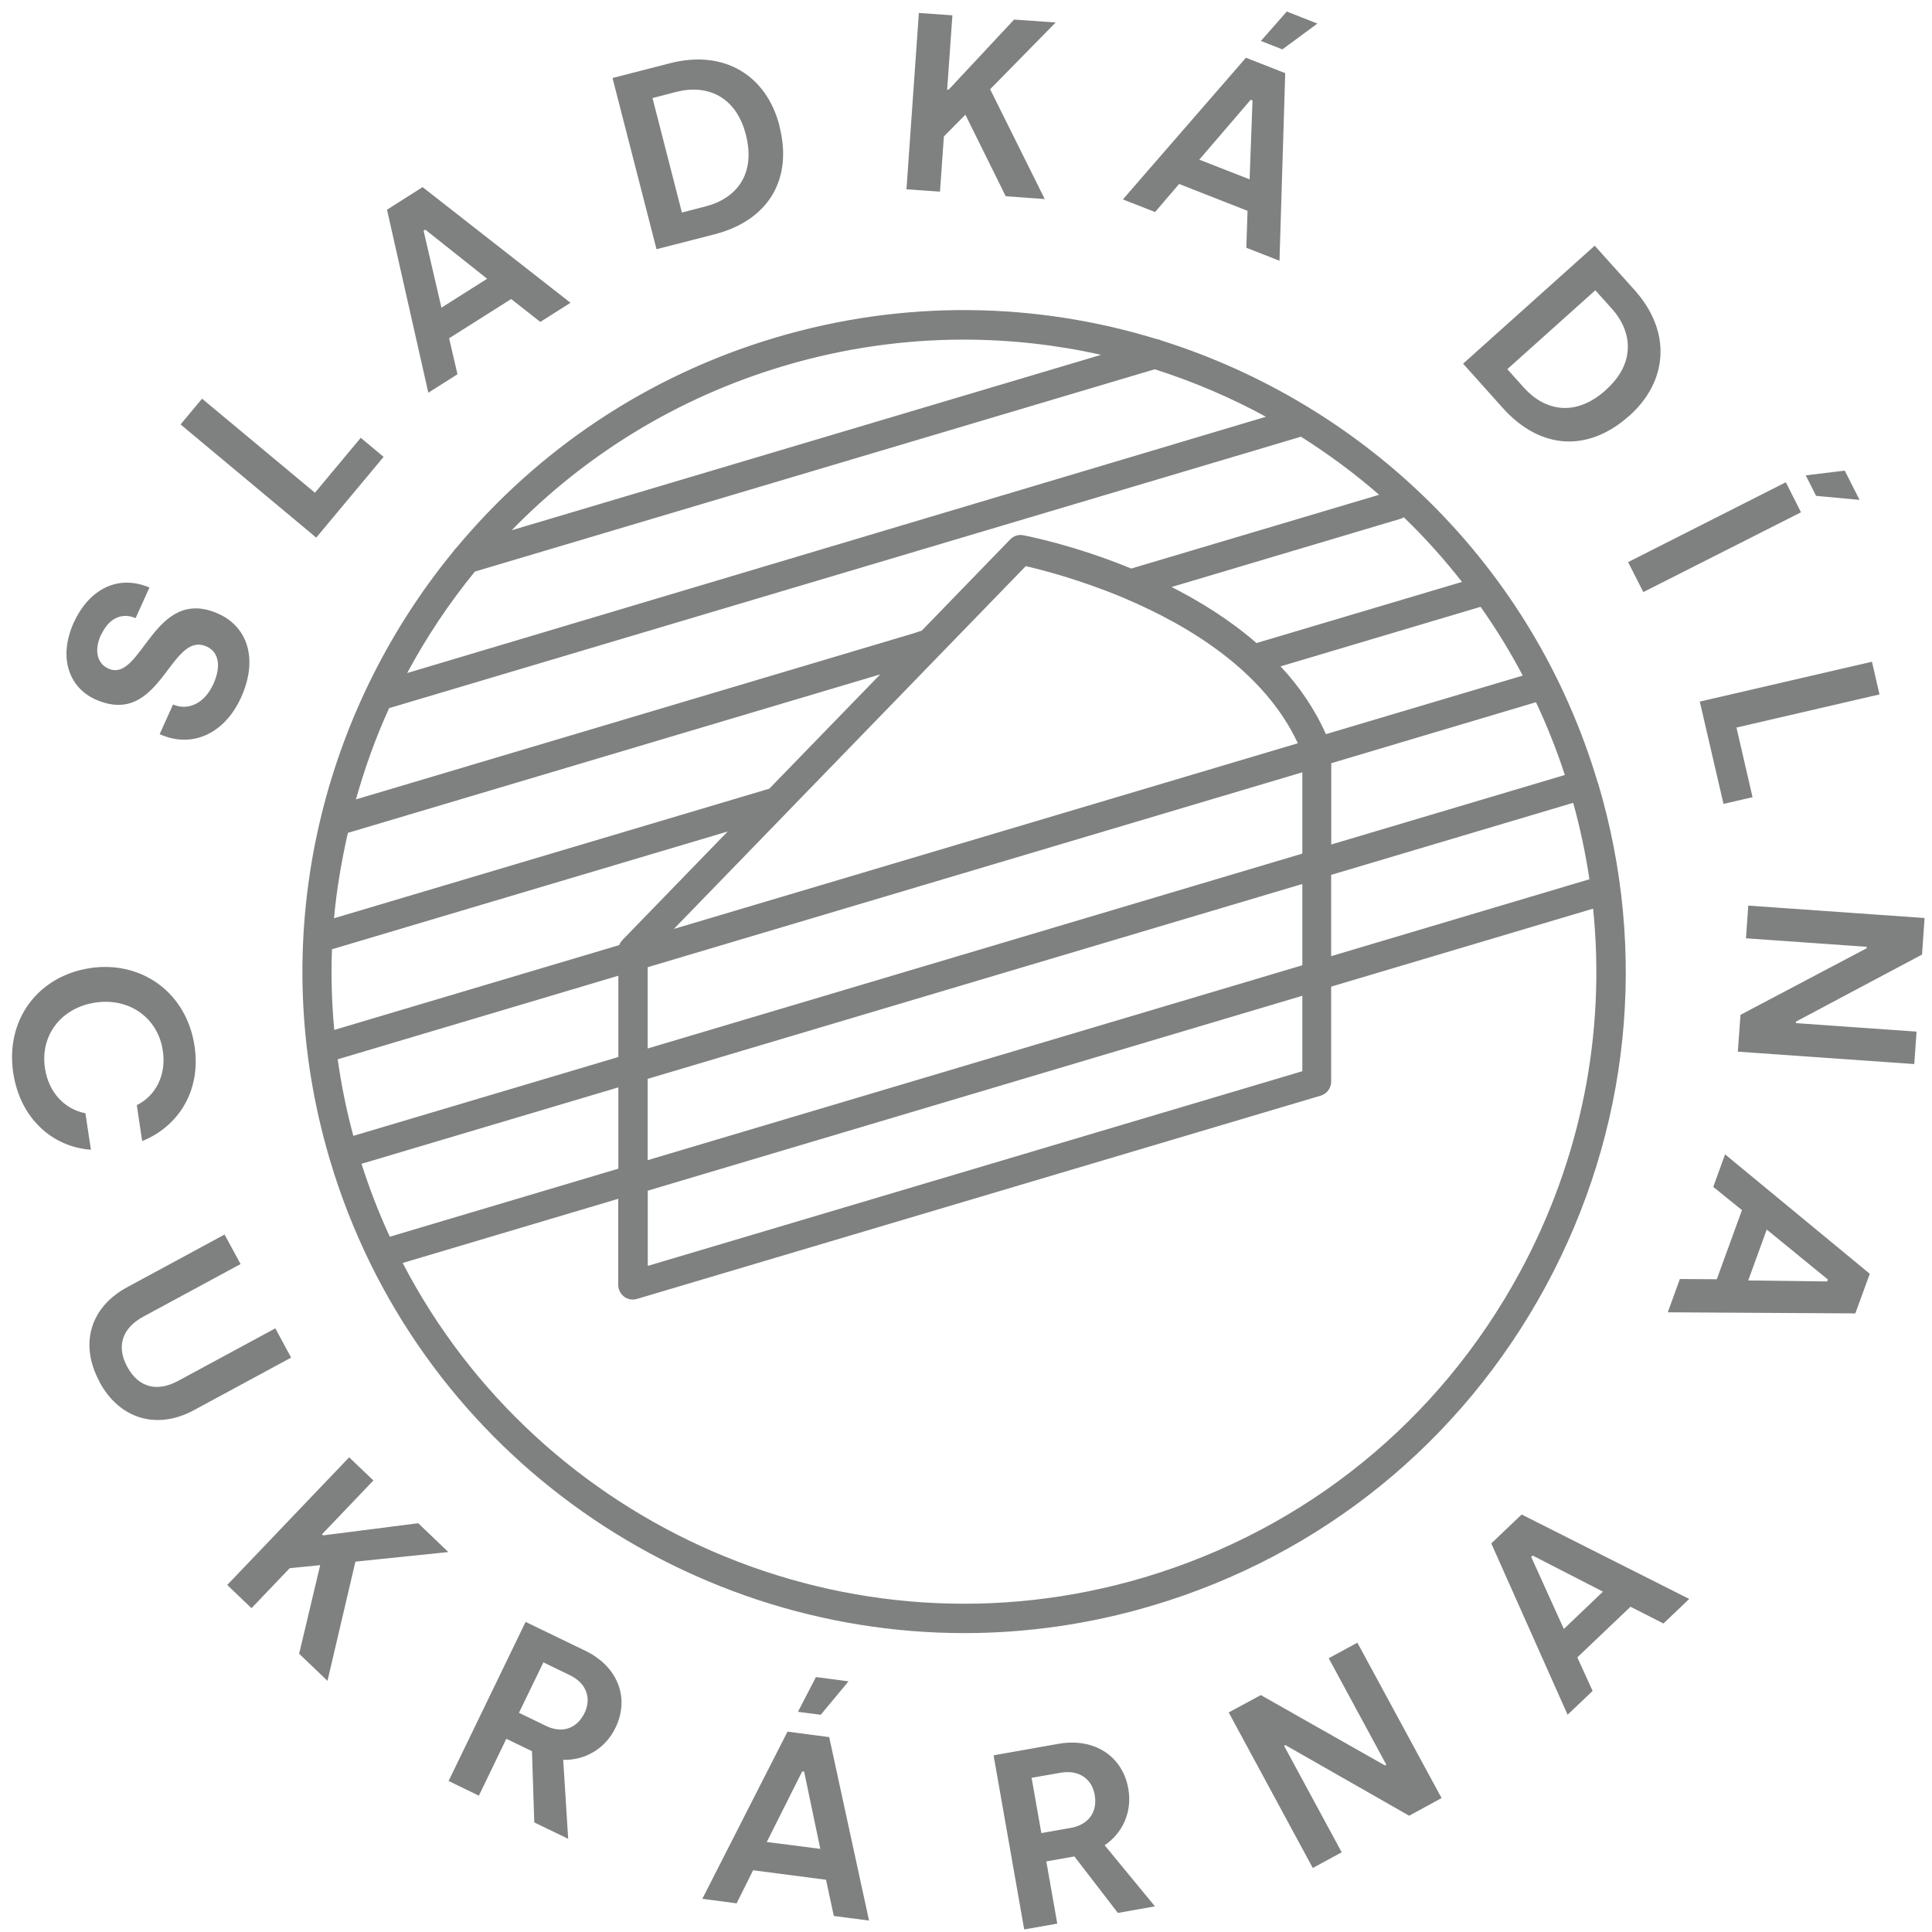 <svg width="80" height="80" viewBox="0 0 80 80" fill="none" xmlns="http://www.w3.org/2000/svg">
<g clip-path="url(#clip0_179_684)">
<path d="M71.965 43.547L79.265 44.06L79.361 42.717L74.365 42.365V42.304L79.587 39.527L79.693 38.013L72.392 37.499L72.297 38.853L77.293 39.205V39.266L72.07 42.023L71.96 43.542L71.965 43.547ZM72.392 53.016L73.157 50.913L75.688 52.981L75.658 53.062L72.392 53.021V53.016ZM69.052 54.34L76.825 54.385L77.424 52.745L71.431 47.799L70.943 49.147L72.131 50.108L71.089 52.971L69.56 52.961L69.057 54.345L69.052 54.34ZM63.406 64.468L63.467 64.413L66.375 65.907L64.755 67.452L63.406 64.473V64.468ZM63.014 62.707L61.751 63.91L64.911 71.004L65.947 70.018L65.313 68.629L67.517 66.531L68.88 67.225L69.947 66.209L63.009 62.712L63.014 62.707ZM52.211 70.189L50.878 70.908L54.36 77.349L55.557 76.699L53.172 72.292L53.228 72.262L58.35 75.185L59.693 74.455L56.206 68.02L55.019 68.664L57.404 73.072L57.348 73.102L52.206 70.189H52.211ZM42.717 73.615L43.925 73.404C44.684 73.273 45.213 73.665 45.328 74.314C45.464 75.074 45.026 75.567 44.347 75.688L43.12 75.904L42.717 73.62V73.615ZM43.839 72.206L41.142 72.684L42.41 79.894L43.779 79.653L43.326 77.077L44.488 76.871L46.289 79.21L47.824 78.938L45.741 76.408C46.445 75.935 46.898 75.069 46.722 74.068C46.48 72.71 45.308 71.95 43.834 72.206M31.753 76.267L33.218 73.349L33.298 73.359L33.967 76.558L31.748 76.272L31.753 76.267ZM32.609 71.703L29.082 78.626L30.501 78.813L31.185 77.444L34.204 77.837L34.526 79.336L35.985 79.527L34.335 71.93L32.604 71.703H32.609ZM33.982 71.009L35.135 69.62L33.786 69.444L33.041 70.883L33.987 71.004L33.982 71.009ZM21.489 70.923L22.501 68.835L23.602 69.369C24.297 69.706 24.493 70.335 24.206 70.928C23.869 71.623 23.23 71.769 22.611 71.467L21.489 70.923ZM21.766 67.155L18.576 73.746L19.829 74.355L20.966 72L22.028 72.513L22.123 75.462L23.527 76.141L23.321 72.871C24.166 72.896 25.041 72.458 25.484 71.547C26.088 70.304 25.58 69.001 24.231 68.352L21.766 67.16V67.155ZM14.465 60.337L9.409 65.63L10.415 66.591L11.995 64.936L13.258 64.81L12.387 68.478L13.56 69.6L14.717 64.664L18.566 64.267L17.318 63.074L13.379 63.577L13.333 63.532L15.462 61.303L14.455 60.342L14.465 60.337ZM4.116 57.218C4.961 58.782 6.516 59.21 8.025 58.395L12.055 56.216L11.401 55.004L7.381 57.177C6.516 57.645 5.741 57.469 5.268 56.594C4.8 55.728 5.077 54.984 5.932 54.521L9.962 52.342L9.298 51.12L5.263 53.303C3.753 54.118 3.27 55.643 4.121 57.213M3.738 40.086C1.59 40.408 0.216 42.209 0.548 44.423C0.825 46.284 2.148 47.492 3.764 47.608L3.537 46.098C2.667 45.932 2.008 45.218 1.862 44.236C1.655 42.873 2.531 41.726 3.95 41.514C5.348 41.303 6.541 42.143 6.742 43.507C6.893 44.498 6.46 45.369 5.665 45.761L5.887 47.25C7.381 46.647 8.337 45.172 8.055 43.311C7.723 41.097 5.862 39.769 3.733 40.086M4.186 26.294C4.508 25.58 5.057 25.358 5.615 25.595L6.189 24.327C4.78 23.738 3.628 24.513 3.054 25.781C2.39 27.25 2.883 28.478 3.94 28.956C6.667 30.184 7.034 26.083 8.558 26.772C9.067 26.999 9.162 27.598 8.84 28.312C8.463 29.152 7.774 29.434 7.165 29.172L6.611 30.4C7.935 30.999 9.298 30.4 9.987 28.87C10.707 27.27 10.234 25.952 9.052 25.419C6.355 24.201 5.877 28.312 4.483 27.683C4.065 27.492 3.864 26.994 4.181 26.284M13.097 22.259L15.884 18.918L14.938 18.128L13.041 20.403L8.367 16.508L7.477 17.575L13.097 22.264V22.259ZM20.171 11.542L18.279 12.74L17.54 9.555L17.61 9.509L20.171 11.542ZM22.375 13.328L23.623 12.538L17.499 7.748L16.025 8.684L17.736 16.262L18.943 15.497L18.596 14.008L21.167 12.382L22.37 13.328H22.375ZM29.228 8.543L28.236 8.8L27.019 4.06L28.01 3.804C29.268 3.482 30.475 3.98 30.883 5.57C31.311 7.23 30.475 8.221 29.228 8.543ZM32.277 5.213C31.748 3.145 30.013 2.038 27.753 2.616L25.363 3.23L27.185 10.319L29.575 9.706C31.834 9.127 32.84 7.406 32.272 5.213M41.001 3.693L43.713 0.931L41.992 0.81L39.281 3.713H39.22L39.437 0.634L38.048 0.538L37.535 7.839L38.923 7.935L39.084 5.65L39.975 4.75L41.645 8.126L43.26 8.242L41.001 3.698V3.693ZM51.864 4.161L51.743 7.426L49.66 6.611L51.789 4.131L51.864 4.161ZM53.218 3.029L51.592 2.39L46.496 8.257L47.829 8.78L48.825 7.618L51.658 8.73L51.608 10.259L52.981 10.797L53.218 3.029ZM53.097 2.048L54.551 0.976L53.283 0.478L52.211 1.696L53.097 2.043V2.048ZM62.933 52.684C59.602 58.833 54.078 63.321 47.376 65.318C35.16 68.951 22.34 63.215 16.674 52.297L25.6 49.64V53.208C25.6 53.399 25.691 53.575 25.841 53.691C25.992 53.806 26.194 53.842 26.375 53.786L54.687 45.369C54.943 45.293 55.12 45.057 55.12 44.79V40.855L65.967 37.625C66.496 42.797 65.464 48.01 62.933 52.684ZM65.816 36.408L55.12 39.593V36.227L65.142 33.243C65.434 34.289 65.655 35.351 65.816 36.413M64.795 32.091L55.124 34.969V31.603L63.602 29.077C64.055 30.043 64.458 31.049 64.795 32.086M63.054 27.975L54.903 30.4C54.435 29.343 53.786 28.408 53.026 27.593L61.308 25.127C61.947 26.033 62.531 26.979 63.054 27.975ZM60.538 24.096L52.03 26.627C50.938 25.68 49.716 24.916 48.513 24.307L57.972 21.489C58.028 21.474 58.078 21.449 58.128 21.419C58.989 22.249 59.794 23.145 60.538 24.096ZM57.107 20.488L46.843 23.542C44.493 22.576 42.551 22.199 42.375 22.164C42.174 22.123 41.972 22.189 41.831 22.335L38.169 26.113L37.801 26.234L14.737 33.102C15.104 31.809 15.557 30.536 16.116 29.318C16.141 29.318 16.171 29.308 16.196 29.298L53.786 18.108C53.811 18.103 53.837 18.088 53.862 18.078C54.999 18.797 56.086 19.598 57.107 20.488ZM52.448 17.248L16.86 27.869C17.655 26.385 18.596 24.976 19.663 23.668L47.814 15.291C49.424 15.804 50.979 16.468 52.458 17.278M45.595 14.692L21.187 21.957C24.201 18.863 28.02 16.473 32.448 15.155C34.928 14.415 37.439 14.063 39.904 14.063C41.837 14.063 43.743 14.279 45.595 14.692ZM14.41 34.486L36.448 27.925L31.854 32.659L31.683 32.709L13.831 38.023C13.937 36.825 14.143 35.648 14.405 34.486M42.475 23.442C43.124 23.593 44.714 23.995 46.536 24.76C46.556 24.77 46.576 24.775 46.591 24.785C49.238 25.907 52.352 27.794 53.741 30.777L27.904 38.465L32.443 33.786L32.694 33.525L42.47 23.447L42.475 23.442ZM26.818 43.416V40.05L53.927 31.98V35.346L26.818 43.416ZM53.927 41.233V44.357L26.823 52.418V49.303L53.927 41.233ZM26.818 48.04V44.674L53.927 36.604V39.97L26.818 48.04ZM13.751 39.306L30.133 34.43L25.862 38.833L25.776 38.923C25.716 38.984 25.67 39.059 25.64 39.135L13.841 42.647C13.736 41.53 13.706 40.413 13.746 39.306M13.982 43.864L25.605 40.403V43.769L14.631 47.034C14.345 45.977 14.133 44.921 13.982 43.859M14.969 48.191L25.605 45.026V48.392L16.141 51.21C15.693 50.239 15.301 49.233 14.969 48.191ZM66.163 32.418C63.472 23.371 56.493 16.75 48.101 14.103C48.04 14.073 47.97 14.048 47.904 14.043C42.923 12.513 37.454 12.387 32.101 13.982C26.742 15.577 22.234 18.677 18.903 22.677C18.853 22.722 18.808 22.772 18.772 22.833C13.192 29.635 10.969 38.999 13.665 48.045C17.203 59.925 28.126 67.623 39.929 67.623C42.511 67.623 45.132 67.255 47.728 66.481C54.742 64.392 60.518 59.698 64.005 53.263C67.487 46.828 68.257 39.421 66.168 32.413M66.501 16.146C65.223 17.293 63.96 17.006 63.099 16.05L62.415 15.286L66.058 12.02L66.742 12.78C67.608 13.746 67.723 15.049 66.501 16.141M67.467 17.218C69.057 15.794 69.238 13.746 67.683 12.01L66.033 10.174L60.584 15.059L62.229 16.896C63.789 18.631 65.771 18.732 67.462 17.218M68.045 24.518L74.576 21.213L73.947 19.97L67.416 23.276L68.045 24.513V24.518ZM75.205 20.533L77.001 20.699L76.387 19.487L74.772 19.683L75.2 20.533H75.205ZM71.899 30.128L77.826 28.755L77.514 27.401L70.385 29.052L71.366 33.288L72.569 33.011L71.904 30.128H71.899Z" fill="#7F8080"/>
</g>
<defs>
<clipPath id="clip0_179_684">
<rect width="80" height="80" fill="white"/>
</clipPath>
</defs>
</svg>

